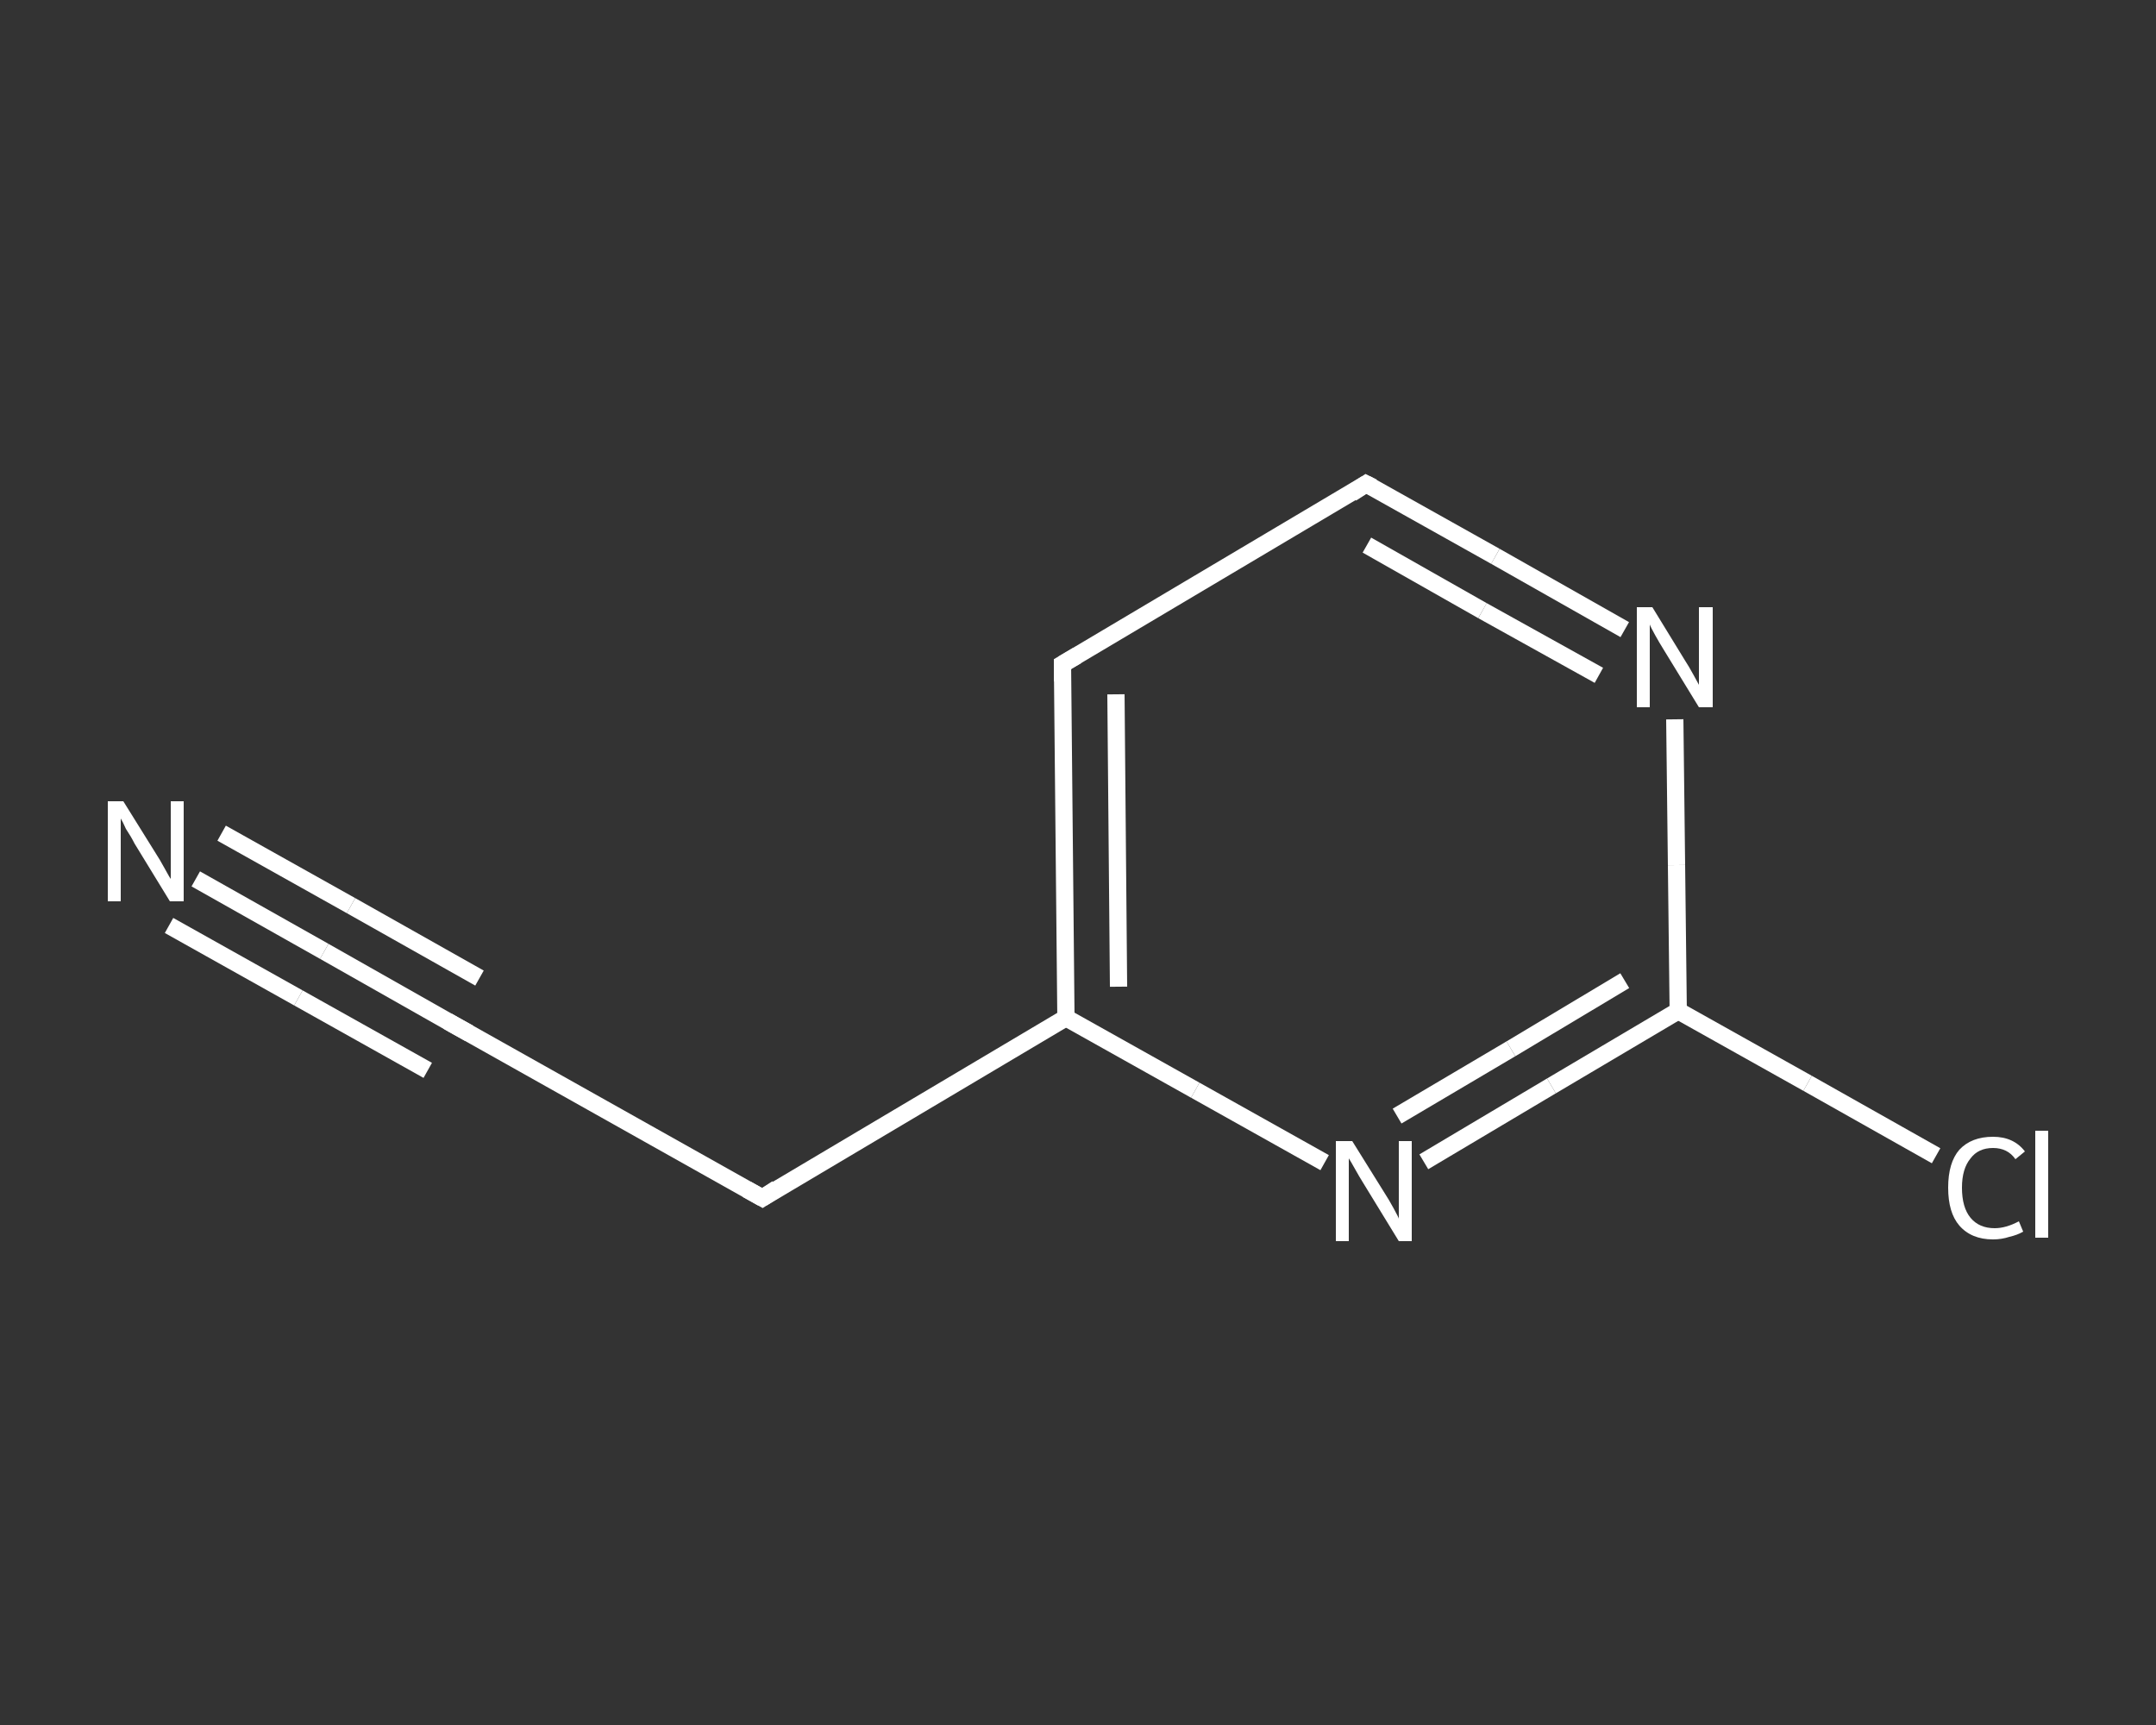 <?xml version='1.0' encoding='iso-8859-1'?>
<svg version='1.1' baseProfile='full'
              xmlns='http://www.w3.org/2000/svg'
                      xmlns:rdkit='http://www.rdkit.org/xml'
                      xmlns:xlink='http://www.w3.org/1999/xlink'
                  xml:space='preserve'
width='250px' height='200px' viewBox='0 0 250 200'>
<rect x="0" y="0" width="250" height="200" fill="#333333" stroke="none"/>
<!-- END OF HEADER -->
<rect style='opacity:1.0;fill:transparent;stroke:none' width='250.0' height='200.0' x='0.0' y='0.0'> </rect>
<path class='bond-0 atom-0 atom-1' d='M 22.7,101.9 L 37.6,110.3' style='fill:none;fill-rule:evenodd;stroke:#FFFFFF;stroke-width:2.0px;stroke-linecap:butt;stroke-linejoin:miter;stroke-opacity:1' />
<path class='bond-0 atom-0 atom-1' d='M 37.6,110.3 L 52.6,118.8' style='fill:none;fill-rule:evenodd;stroke:#FFFFFF;stroke-width:2.0px;stroke-linecap:butt;stroke-linejoin:miter;stroke-opacity:1' />
<path class='bond-0 atom-0 atom-1' d='M 25.7,96.6 L 40.7,105.0' style='fill:none;fill-rule:evenodd;stroke:#FFFFFF;stroke-width:2.0px;stroke-linecap:butt;stroke-linejoin:miter;stroke-opacity:1' />
<path class='bond-0 atom-0 atom-1' d='M 40.7,105.0 L 55.6,113.4' style='fill:none;fill-rule:evenodd;stroke:#FFFFFF;stroke-width:2.0px;stroke-linecap:butt;stroke-linejoin:miter;stroke-opacity:1' />
<path class='bond-0 atom-0 atom-1' d='M 19.6,107.3 L 34.6,115.7' style='fill:none;fill-rule:evenodd;stroke:#FFFFFF;stroke-width:2.0px;stroke-linecap:butt;stroke-linejoin:miter;stroke-opacity:1' />
<path class='bond-0 atom-0 atom-1' d='M 34.6,115.7 L 49.6,124.1' style='fill:none;fill-rule:evenodd;stroke:#FFFFFF;stroke-width:2.0px;stroke-linecap:butt;stroke-linejoin:miter;stroke-opacity:1' />
<path class='bond-1 atom-1 atom-2' d='M 52.6,118.8 L 88.4,138.9' style='fill:none;fill-rule:evenodd;stroke:#FFFFFF;stroke-width:2.0px;stroke-linecap:butt;stroke-linejoin:miter;stroke-opacity:1' />
<path class='bond-2 atom-2 atom-3' d='M 88.4,138.9 L 123.6,118.0' style='fill:none;fill-rule:evenodd;stroke:#FFFFFF;stroke-width:2.0px;stroke-linecap:butt;stroke-linejoin:miter;stroke-opacity:1' />
<path class='bond-3 atom-3 atom-4' d='M 123.6,118.0 L 123.2,77.0' style='fill:none;fill-rule:evenodd;stroke:#FFFFFF;stroke-width:2.0px;stroke-linecap:butt;stroke-linejoin:miter;stroke-opacity:1' />
<path class='bond-3 atom-3 atom-4' d='M 129.7,114.4 L 129.4,80.5' style='fill:none;fill-rule:evenodd;stroke:#FFFFFF;stroke-width:2.0px;stroke-linecap:butt;stroke-linejoin:miter;stroke-opacity:1' />
<path class='bond-4 atom-4 atom-5' d='M 123.2,77.0 L 158.4,56.1' style='fill:none;fill-rule:evenodd;stroke:#FFFFFF;stroke-width:2.0px;stroke-linecap:butt;stroke-linejoin:miter;stroke-opacity:1' />
<path class='bond-5 atom-5 atom-6' d='M 158.4,56.1 L 173.4,64.5' style='fill:none;fill-rule:evenodd;stroke:#FFFFFF;stroke-width:2.0px;stroke-linecap:butt;stroke-linejoin:miter;stroke-opacity:1' />
<path class='bond-5 atom-5 atom-6' d='M 173.4,64.5 L 188.4,73.0' style='fill:none;fill-rule:evenodd;stroke:#FFFFFF;stroke-width:2.0px;stroke-linecap:butt;stroke-linejoin:miter;stroke-opacity:1' />
<path class='bond-5 atom-5 atom-6' d='M 158.5,63.2 L 171.9,70.8' style='fill:none;fill-rule:evenodd;stroke:#FFFFFF;stroke-width:2.0px;stroke-linecap:butt;stroke-linejoin:miter;stroke-opacity:1' />
<path class='bond-5 atom-5 atom-6' d='M 171.9,70.8 L 185.4,78.3' style='fill:none;fill-rule:evenodd;stroke:#FFFFFF;stroke-width:2.0px;stroke-linecap:butt;stroke-linejoin:miter;stroke-opacity:1' />
<path class='bond-6 atom-6 atom-7' d='M 194.2,83.4 L 194.4,100.3' style='fill:none;fill-rule:evenodd;stroke:#FFFFFF;stroke-width:2.0px;stroke-linecap:butt;stroke-linejoin:miter;stroke-opacity:1' />
<path class='bond-6 atom-6 atom-7' d='M 194.4,100.3 L 194.6,117.2' style='fill:none;fill-rule:evenodd;stroke:#FFFFFF;stroke-width:2.0px;stroke-linecap:butt;stroke-linejoin:miter;stroke-opacity:1' />
<path class='bond-7 atom-7 atom-8' d='M 194.6,117.2 L 209.6,125.6' style='fill:none;fill-rule:evenodd;stroke:#FFFFFF;stroke-width:2.0px;stroke-linecap:butt;stroke-linejoin:miter;stroke-opacity:1' />
<path class='bond-7 atom-7 atom-8' d='M 209.6,125.6 L 224.5,134.0' style='fill:none;fill-rule:evenodd;stroke:#FFFFFF;stroke-width:2.0px;stroke-linecap:butt;stroke-linejoin:miter;stroke-opacity:1' />
<path class='bond-8 atom-7 atom-9' d='M 194.6,117.2 L 179.9,125.9' style='fill:none;fill-rule:evenodd;stroke:#FFFFFF;stroke-width:2.0px;stroke-linecap:butt;stroke-linejoin:miter;stroke-opacity:1' />
<path class='bond-8 atom-7 atom-9' d='M 179.9,125.9 L 165.1,134.7' style='fill:none;fill-rule:evenodd;stroke:#FFFFFF;stroke-width:2.0px;stroke-linecap:butt;stroke-linejoin:miter;stroke-opacity:1' />
<path class='bond-8 atom-7 atom-9' d='M 188.4,113.7 L 175.2,121.6' style='fill:none;fill-rule:evenodd;stroke:#FFFFFF;stroke-width:2.0px;stroke-linecap:butt;stroke-linejoin:miter;stroke-opacity:1' />
<path class='bond-8 atom-7 atom-9' d='M 175.2,121.6 L 162.0,129.4' style='fill:none;fill-rule:evenodd;stroke:#FFFFFF;stroke-width:2.0px;stroke-linecap:butt;stroke-linejoin:miter;stroke-opacity:1' />
<path class='bond-9 atom-9 atom-3' d='M 153.6,134.8 L 138.6,126.4' style='fill:none;fill-rule:evenodd;stroke:#FFFFFF;stroke-width:2.0px;stroke-linecap:butt;stroke-linejoin:miter;stroke-opacity:1' />
<path class='bond-9 atom-9 atom-3' d='M 138.6,126.4 L 123.6,118.0' style='fill:none;fill-rule:evenodd;stroke:#FFFFFF;stroke-width:2.0px;stroke-linecap:butt;stroke-linejoin:miter;stroke-opacity:1' />
<path d='M 51.9,118.4 L 52.6,118.8 L 54.4,119.8' style='fill:none;stroke:#FFFFFF;stroke-width:2.0px;stroke-linecap:butt;stroke-linejoin:miter;stroke-opacity:1;' />
<path d='M 86.6,137.9 L 88.4,138.9 L 90.1,137.8' style='fill:none;stroke:#FFFFFF;stroke-width:2.0px;stroke-linecap:butt;stroke-linejoin:miter;stroke-opacity:1;' />
<path d='M 123.2,79.0 L 123.2,77.0 L 124.9,76.0' style='fill:none;stroke:#FFFFFF;stroke-width:2.0px;stroke-linecap:butt;stroke-linejoin:miter;stroke-opacity:1;' />
<path d='M 156.7,57.2 L 158.4,56.1 L 159.2,56.5' style='fill:none;stroke:#FFFFFF;stroke-width:2.0px;stroke-linecap:butt;stroke-linejoin:miter;stroke-opacity:1;' />
<path class='atom-0' d='M 14.3 92.9
L 18.1 99.0
Q 18.5 99.6, 19.1 100.7
Q 19.7 101.8, 19.8 101.9
L 19.8 92.9
L 21.3 92.9
L 21.3 104.5
L 19.7 104.5
L 15.6 97.8
Q 15.2 97.0, 14.6 96.1
Q 14.2 95.2, 14.0 94.9
L 14.0 104.5
L 12.5 104.5
L 12.5 92.9
L 14.3 92.9
' fill='#FFFFFF'/>
<path class='atom-6' d='M 191.6 70.4
L 195.4 76.6
Q 195.8 77.2, 196.4 78.3
Q 197.0 79.4, 197.0 79.4
L 197.0 70.4
L 198.6 70.4
L 198.6 82.0
L 197.0 82.0
L 192.9 75.3
Q 192.4 74.5, 191.9 73.6
Q 191.4 72.7, 191.3 72.4
L 191.3 82.0
L 189.8 82.0
L 189.8 70.4
L 191.6 70.4
' fill='#FFFFFF'/>
<path class='atom-8' d='M 225.9 137.7
Q 225.9 134.8, 227.2 133.3
Q 228.6 131.8, 231.1 131.8
Q 233.5 131.8, 234.8 133.5
L 233.7 134.4
Q 232.8 133.1, 231.1 133.1
Q 229.4 133.1, 228.5 134.3
Q 227.5 135.5, 227.5 137.7
Q 227.5 140.0, 228.5 141.2
Q 229.5 142.4, 231.3 142.4
Q 232.6 142.4, 234.1 141.6
L 234.6 142.8
Q 233.9 143.2, 233.0 143.4
Q 232.1 143.7, 231.1 143.7
Q 228.6 143.7, 227.2 142.1
Q 225.9 140.6, 225.9 137.7
' fill='#FFFFFF'/>
<path class='atom-8' d='M 236.0 131.1
L 237.5 131.1
L 237.5 143.5
L 236.0 143.5
L 236.0 131.1
' fill='#FFFFFF'/>
<path class='atom-9' d='M 156.8 132.3
L 160.6 138.4
Q 161.0 139.0, 161.6 140.1
Q 162.2 141.2, 162.2 141.3
L 162.2 132.3
L 163.7 132.3
L 163.7 143.9
L 162.2 143.9
L 158.1 137.2
Q 157.6 136.4, 157.1 135.5
Q 156.6 134.6, 156.4 134.3
L 156.4 143.9
L 154.9 143.9
L 154.9 132.3
L 156.8 132.3
' fill='#FFFFFF'/>
</svg>
